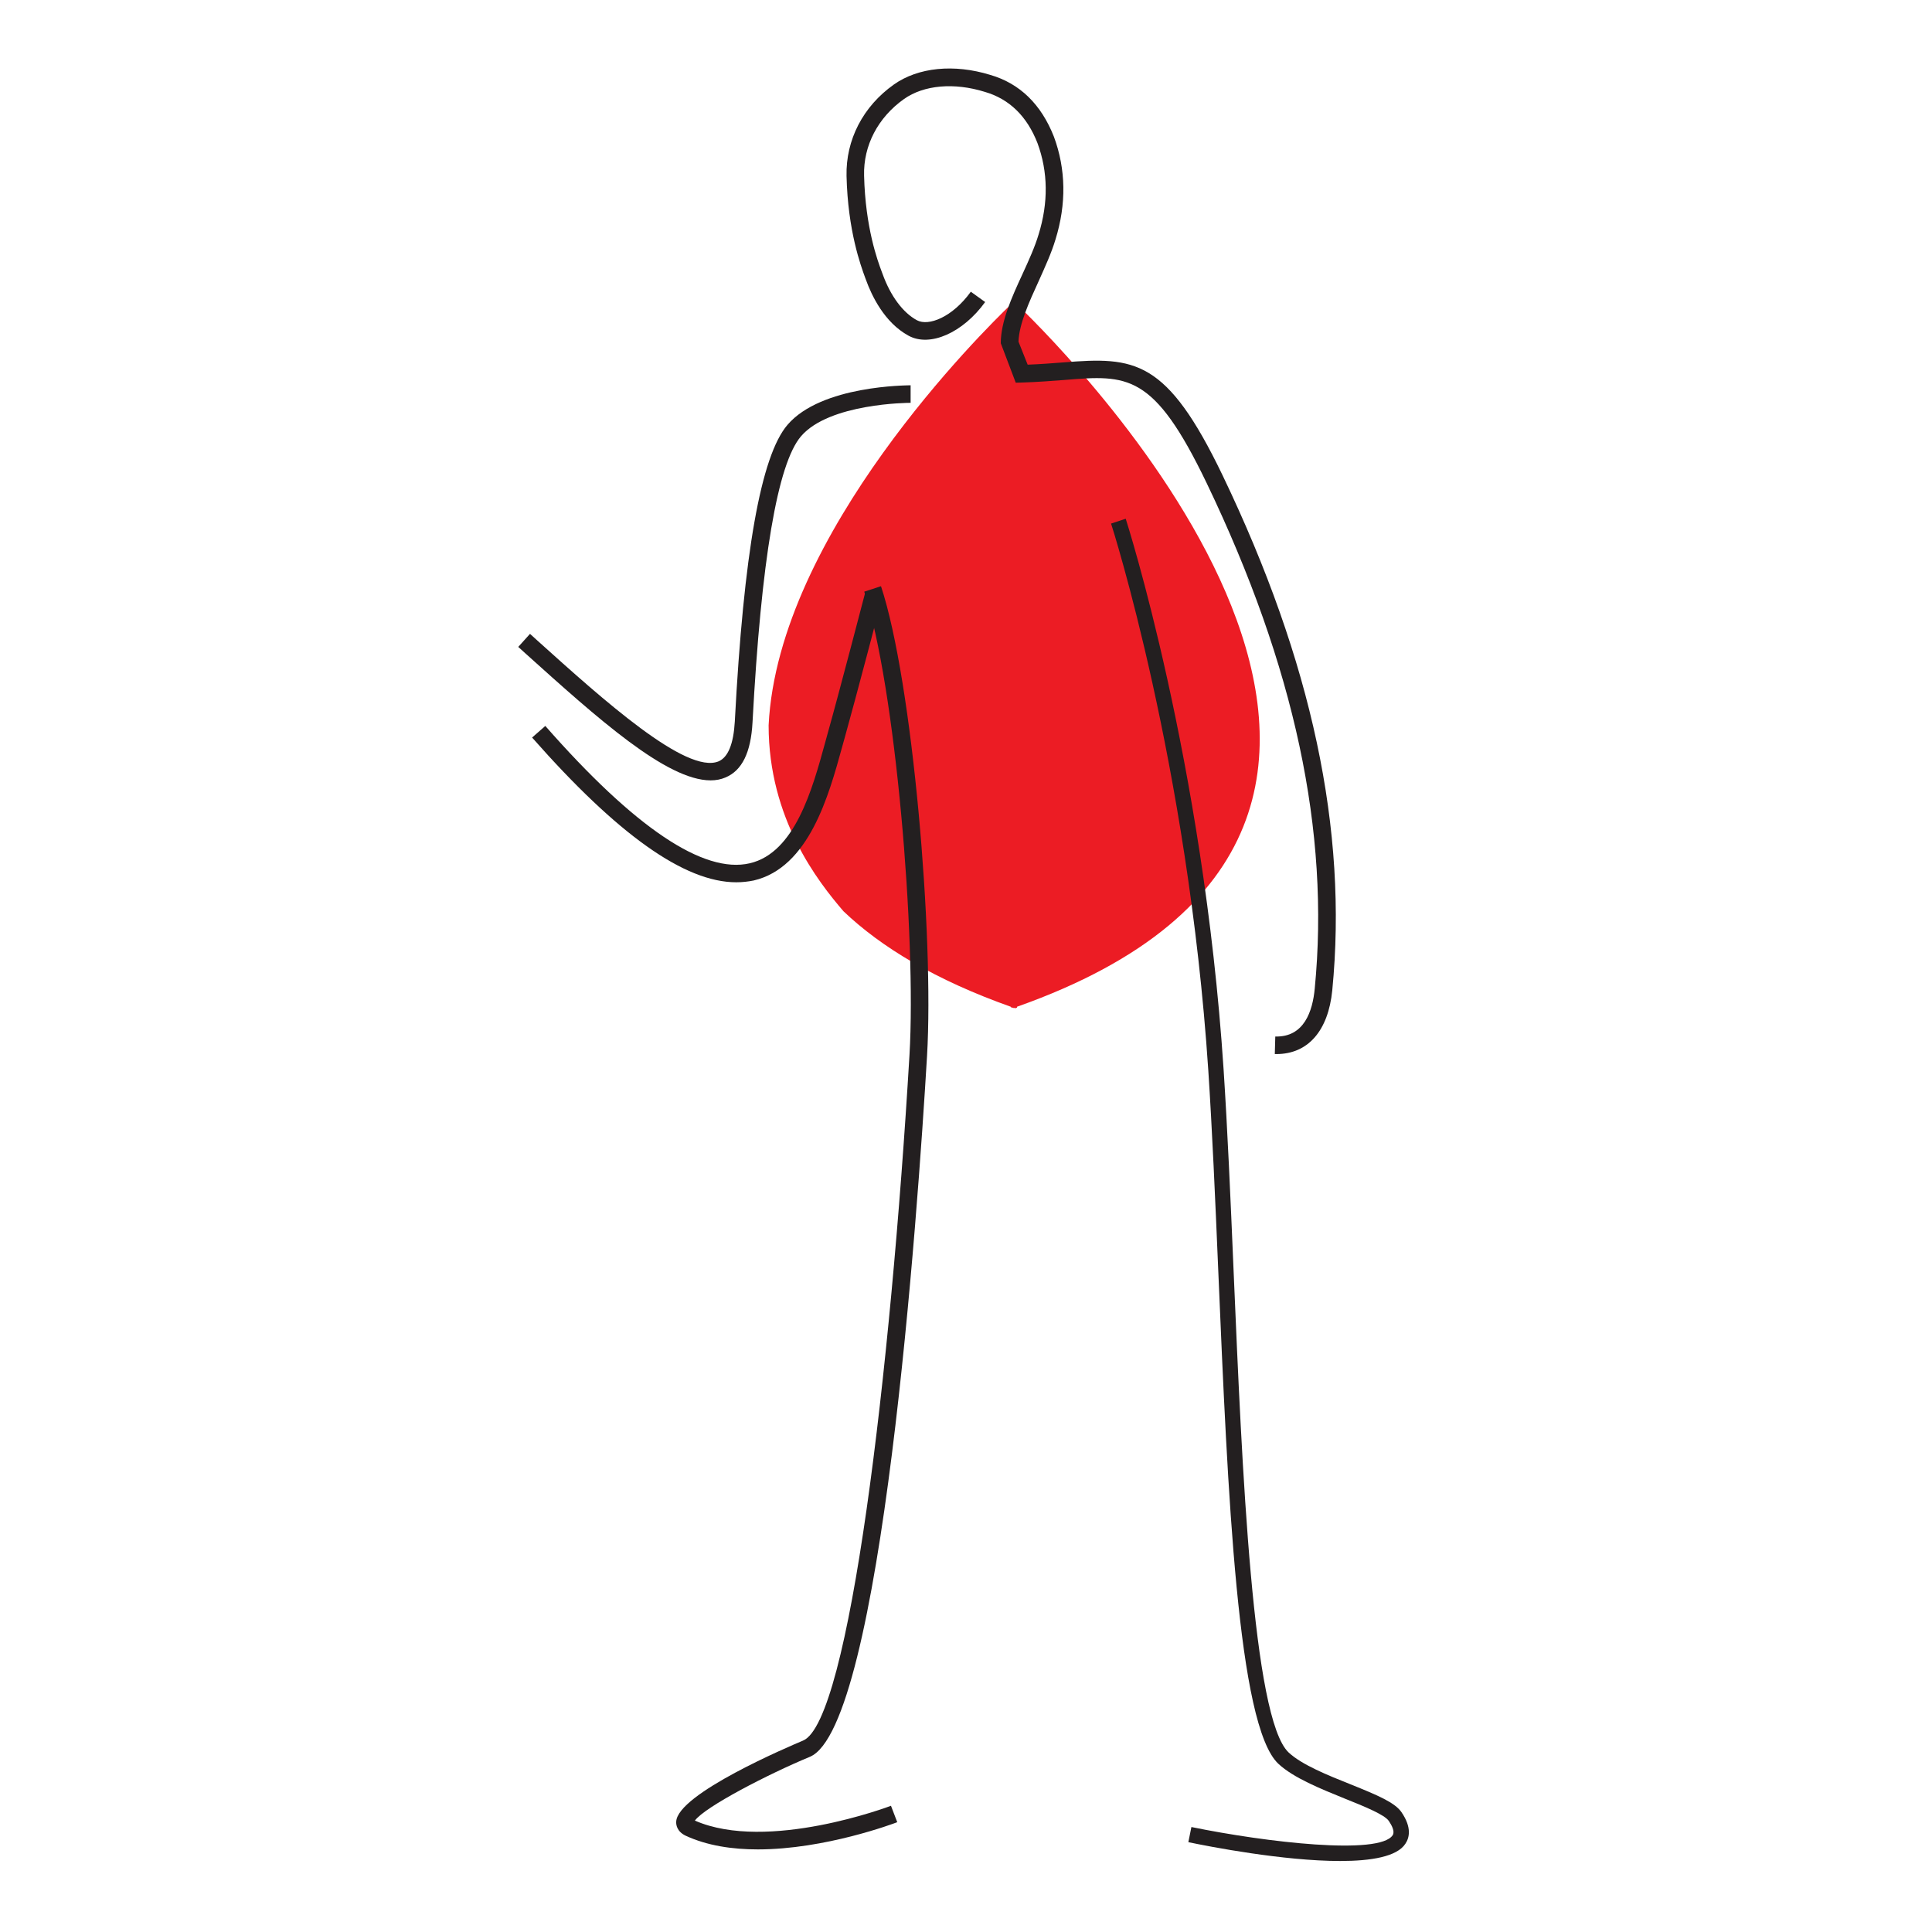 <svg xmlns="http://www.w3.org/2000/svg" xmlns:xlink="http://www.w3.org/1999/xlink" id="Layer_1" x="0px" y="0px" viewBox="0 0 1200 1200" style="enable-background:new 0 0 1200 1200;" xml:space="preserve"> <style type="text/css"> .st0{fill:#EC1C24;} .st1{fill:#231F20;} </style> <g> <g> <path class="st0" d="M523.9,566c23.6,22.5,57.4,42.8,103.9,59.3v0.3c0.6,0.1,1.2,0.4,1.8,0.5l0.2-0.1c0.3,0.1,0.6,0.2,0.9,0.2 c0.4-0.1,0.7-0.2,1-0.4v-0.5c322.2-113.9,32.5-404.8,0.9-435.3c-1.6-0.2-3.2-0.5-4.8-0.8C611,205.3,483.3,331.4,477.4,450.5 C477.4,508.6,508.1,547.6,523.9,566z"></path> </g> <g> <g> <g> <path class="st1" d="M832.4,1155.9c-35.2,0-81.5-9-94.3-11.7l1.9-9.4c46.9,9.6,116.7,17.6,125,5.1c1.5-2.3-0.5-6.1-2.4-8.9 c-2.6-3.9-15.7-9.2-27.2-13.8c-15-6.1-32-12.9-41.4-21.7c-25.3-23.7-31.4-167.2-37.3-305.9c-1.9-45.3-3.8-88-6.2-124.7 c-12.6-190.4-59.9-338.3-60.4-339.7l9.1-3c0.5,1.5,48.2,150.4,60.8,342.1c2.4,36.8,4.3,79.6,6.2,124.9 c5.3,124,11.8,278.3,34.2,299.3c8.1,7.6,24.2,14.1,38.5,19.8c16.9,6.8,27.5,11.3,31.6,17.3c6.5,9.5,4.9,15.9,2.4,19.6 C867.7,1153.2,851.7,1155.9,832.4,1155.9z"></path> </g> </g> <g> <path class="st1" d="M441.4,484.7c-27.4,0-70.1-38.4-115.1-78.9l-4.4-4l7.3-8.1l4.4,4c41.3,37.2,92.7,83.4,112.7,75.2 c5.9-2.5,9.3-10.8,10.1-24.7c5.5-104.7,16.2-165,32.7-184.3c21.1-24.7,74.7-24.5,76.5-24.6l0,10.9c0,0,0,0,0,0 c-1.3,0-50.5,0.2-68.1,20.8c-14.6,17.1-24.7,76.9-30.1,177.7c-1,18.7-6.5,29.9-16.8,34.2C447.8,484.1,444.7,484.7,441.4,484.7z"></path> </g> <g> <path class="st1" d="M457.3,548c-32.1,0-73.7-29.6-126.8-89.9l8.2-7.2c55.5,63.2,98.3,92,127,85.3c28-6.5,38.9-46,46.8-74.9 l1.7-6.2c6.5-23,23.4-87.8,23.4-87.8l10.6,2.8c0,0-17,64.9-23.5,88l-1.7,6.1c-8.2,29.8-20.5,74.7-54.9,82.7 C464.6,547.6,461,548,457.3,548z"></path> </g> <g> <path class="st1" d="M470.7,1148.7c-15.8,0-31.4-2.3-44.8-8.5c-5.5-2.6-6-6.9-5.9-8.6c0.4-17.4,70.8-47.1,78.8-50.5 c28.8-12,54.4-229.2,66.1-425.9c4.3-73.5-8.7-229.1-28.1-287.7l10.4-3.4c19.7,59.5,33,217.4,28.6,291.8 c-5.8,97.4-28.1,416.7-72.8,435.3c-25.6,10.6-65.1,31-71.4,39.6c45.1,19.8,121.1-8.9,121.8-9.2l3.9,10.2 C554.9,1132.7,512.4,1148.7,470.7,1148.7z"></path> </g> <g> <path class="st1" d="M792.8,654.7c-0.3,0-0.7,0-1,0l0.3-10.9c18,0.5,23.2-15.9,24.5-29.7c9.5-97.5-12.5-200.2-67.1-314 c-32.9-68.5-49.1-67.3-88.3-64.1c-7.9,0.6-16.7,1.3-26.5,1.6l-3.8,0.1l-9.3-24.5c0-13.5,6.8-28.5,13.5-43c4-8.7,7.7-16.9,10-24.6 c6.1-19.7,5.9-38.8-0.7-56.7c-6.5-16.7-17.5-27.4-32.6-31.8c-19.2-6-38-4.3-50.3,4.4c-16.2,11.5-25.3,28.9-24.8,47.6 c0.8,32.3,8.4,52.8,10.9,59.5l0.6,1.6c4.9,13.6,12.6,24,21.3,28.7c7.2,3.9,22-1.8,33.5-17.7l8.9,6.4 c-13.8,19.1-34.3,28.2-47.6,20.9c-15.1-8.2-23-25.2-26.4-34.6l-0.6-1.6c-2.6-7.2-10.7-28.9-11.5-63 c-0.5-22.4,10.2-43.2,29.4-56.8c15.1-10.7,37.4-12.9,59.8-6c18.4,5.3,31.7,18.3,39.6,38.4c7.5,20.3,7.8,41.8,1,63.8 c-2.5,8.4-6.6,17.3-10.5,26c-6,13.1-12.1,26.6-12.5,37.5l5.7,14.3c8.1-0.3,15.4-0.9,22.1-1.4c44.5-3.6,64.2-2.2,99,70.2 c55.5,115.7,77.8,220.3,68.1,319.8C825,640.3,812.4,654.7,792.8,654.7z"></path> </g> </g> </g> </svg>